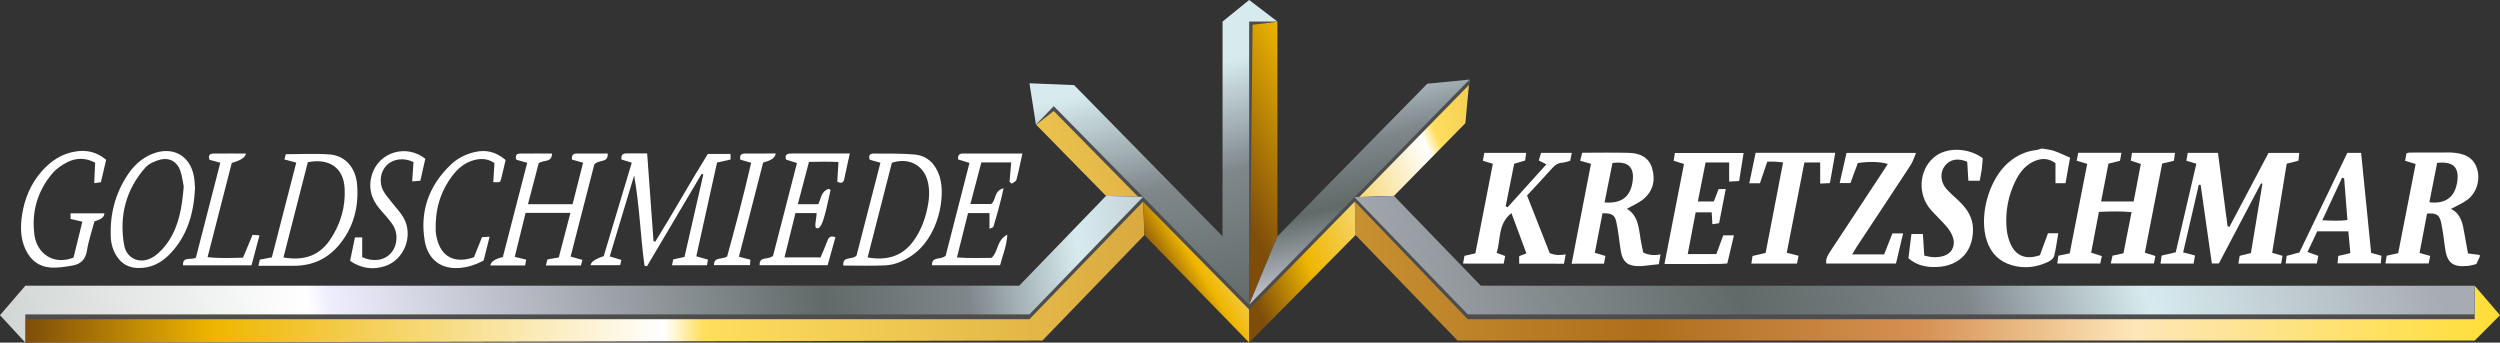 <?xml version="1.0" encoding="UTF-8"?>
<svg id="a" data-name="Ebene 1" xmlns="http://www.w3.org/2000/svg" width="1034.369" height="141.746" xmlns:xlink="http://www.w3.org/1999/xlink" viewBox="0 0 1034.369 141.746">
  <rect x="0" y="0" width="1034.369" height="141.746" fill="#333333" stroke="none"/>
  <defs>
    <style>


      .m {
        fill: url(#c);
      }

      .m, .n, .o, .p, .q, .r, .s, .t, .u, .v, .w, .x, .y {
        stroke-width: 0px;
      }

      .n {
        fill: #fff;
      }

      .o {
        fill: url(#e);
      }

      .p {
        fill: url(#g);
      }

      .q {
        fill: url(#i);
      }

      .r {
        fill: url(#l);
      }

      .s {
        fill: url(#b);
      }

      .t {
        fill: url(#h);
      }

      .u {
        fill: url(#j);
      }

      .v {
        fill: url(#d);
      }

      .w {
        fill: url(#f);
      }

      .x {
        fill: url(#k);
      }

      .y {
        fill: #4d4d4d;
      }
    </style>
    <linearGradient id="b" data-name="Unbenannter Verlauf 2" x1="506.002" y1="73.368" x2="1098.088" y2="-247.495" gradientUnits="userSpaceOnUse">
      <stop offset="0" stop-color="#7e4d0a"/>
      <stop offset=".076" stop-color="#efb600"/>
      <stop offset=".258" stop-color="#fff"/>
      <stop offset=".274" stop-color="#ffde5e"/>
      <stop offset=".654" stop-color="#af6e1c"/>
      <stop offset=".765" stop-color="#d69053"/>
      <stop offset=".852" stop-color="#fee6b9"/>
      <stop offset="1" stop-color="#ffde36"/>
    </linearGradient>
    <linearGradient id="c" data-name="Unbenannter Verlauf 2" x1="505.986" y1="93.292" x2="828.653" y2="-42.297" xlink:href="#b"/>
    <linearGradient id="d" data-name="Unbenannter Verlauf 2" x1="204.499" y1="152.411" x2="831.837" y2="-72.769" xlink:href="#b"/>
    <linearGradient id="e" data-name="Unbenannter Verlauf 2" x1="10.468" y1="111.602" x2="1034.369" y2="111.602" xlink:href="#b"/>
    <linearGradient id="f" data-name="Unbenannter Verlauf 2" x1="483.035" y1="118.869" x2="651.958" y2="15.485" xlink:href="#b"/>
    <linearGradient id="g" data-name="Unbenannter Verlauf 2" x1="10.468" y1="111.282" x2="1034.369" y2="111.282" xlink:href="#b"/>
    <linearGradient id="h" data-name="Unbenannter Verlauf 2" x1="517.439" y1="120.548" x2="840.106" y2="-15.042" xlink:href="#b"/>
    <linearGradient id="i" data-name="Unbenannter Verlauf 7" x1="596.283" y1="222.002" x2="545.822" y2="9.694" gradientUnits="userSpaceOnUse">
      <stop offset="0" stop-color="#e3e8ff"/>
      <stop offset=".076" stop-color="#d0d5d3"/>
      <stop offset=".258" stop-color="#fff"/>
      <stop offset=".453" stop-color="#efeeff"/>
      <stop offset=".654" stop-color="#606a68"/>
      <stop offset=".765" stop-color="#7f878b"/>
      <stop offset=".945" stop-color="#d7ebef"/>
    </linearGradient>
    <linearGradient id="j" data-name="Unbenannter Verlauf 5" x1="206.82" y1="265.162" x2="991.712" y2="51.493" gradientUnits="userSpaceOnUse">
      <stop offset="0" stop-color="#e3e8ff"/>
      <stop offset=".076" stop-color="#d0d5d3"/>
      <stop offset=".258" stop-color="#fff"/>
      <stop offset=".274" stop-color="#efeeff"/>
      <stop offset=".654" stop-color="#606a68"/>
      <stop offset=".765" stop-color="#7f878b"/>
      <stop offset=".854" stop-color="#d7ebef"/>
      <stop offset="1" stop-color="#a7abb3"/>
    </linearGradient>
    <linearGradient id="k" data-name="Unbenannter Verlauf 8" x1="528.015" y1="238.228" x2="477.553" y2="25.921" gradientUnits="userSpaceOnUse">
      <stop offset="0" stop-color="#e3e8ff"/>
      <stop offset=".076" stop-color="#d0d5d3"/>
      <stop offset=".258" stop-color="#fff"/>
      <stop offset=".274" stop-color="#efeeff"/>
      <stop offset=".5" stop-color="#606a68"/>
      <stop offset=".765" stop-color="#7f878b"/>
      <stop offset=".973" stop-color="#d7ebef"/>
    </linearGradient>
    <linearGradient id="l" data-name="Unbenannter Verlauf 9" x1="-6.799" y1="159.138" x2="520.539" y2="77.124" gradientUnits="userSpaceOnUse">
      <stop offset="0" stop-color="#e3e8ff"/>
      <stop offset=".016" stop-color="#d0d5d3"/>
      <stop offset=".258" stop-color="#fff"/>
      <stop offset=".274" stop-color="#efeeff"/>
      <stop offset=".654" stop-color="#606a68"/>
      <stop offset=".765" stop-color="#7f878b"/>
      <stop offset=".854" stop-color="#d7ebef"/>
      <stop offset="1" stop-color="#a7abb3"/>
    </linearGradient>
  </defs>
  <polygon class="s" points="528.523 97.821 528.523 8.923 516.836 8.923 516.836 126.071 528.523 97.821"/>
  <polygon class="m" points="576.749 81.062 606.292 50.965 607.989 32.923 560.393 81.569 576.749 81.062"/>
  <polygon class="v" points="472.922 81.458 435.978 43.927 428.63 51.527 457.62 81.062 472.922 81.458"/>
  <polygon class="o" points="472.922 81.458 425.923 130.071 10.468 130.071 10.468 141.746 431.313 140.898 473.491 97.271 472.944 81.481 472.922 81.458"/>
  <polygon class="w" points="516.836 126.071 472.944 81.481 473.491 97.271 473.51 97.251 516.836 141.746 516.862 141.72 516.862 126.044 516.836 126.071"/>
  <polygon class="p" points="1023.901 118.22 1023.901 130.071 607.285 130.071 560.486 81.665 560.859 97.251 560.859 97.251 603.056 140.898 1023.901 140.898 1034.369 130.407 1023.901 118.22"/>
  <polygon class="t" points="560.393 81.569 516.862 126.044 516.862 141.72 560.859 97.251 560.486 81.665 560.393 81.569"/>
  <polygon class="y" points="612.674 118.22 576.689 81.062 562.214 81.682 607.989 34.923 607.785 33.162 590.524 34.656 528.523 97.821 517.019 125.6 518.247 10.239 528.549 9.008 516.862 .085 505.846 8.923 505.846 97.821 444.397 35.218 425.977 34.585 428.663 51.651 435.978 45.927 471.154 81.662 457.62 81.062 421.695 118.22 10.468 118.22 10.468 132.071 425.923 132.071 472.922 83.458 516.991 128.226 516.995 127.874 560.536 83.396 607.285 132.071 1023.901 132.071 1023.901 120.22 612.674 118.22"/>
  <polygon class="q" points="516.836 126.071 607.989 32.923 590.524 34.656 528.523 97.821 516.836 126.071"/>
  <polyline class="u" points="560.393 81.569 607.285 130.071 1023.901 130.071 1023.901 118.22 612.674 118.22 576.749 81.062 576.749 81.062"/>
  <polygon class="x" points="516.836 0 505.846 8.923 505.846 97.821 444.397 35.218 425.943 34.462 428.63 51.527 435.978 43.927 472.922 81.458 516.836 126.071 516.836 8.923 528.523 8.923 516.836 0"/>
  <polygon class="r" points="457.62 81.062 421.695 118.22 10.468 118.22 0 130.407 10.468 141.746 10.468 130.071 425.923 130.071 472.922 81.458 457.62 81.062"/>
  <path class="n" d="M1025.989,106.24c-.417.891-.835,1.783-1.407,3.004-.955.22-2.147.629-3.369.756-6.47.671-8.776-1.218-9.614-7.641-.441-3.378-.867-6.769-1.547-10.103-.695-3.409-2.019-4.212-5.864-3.878-1.015,5.322-2.044,10.724-3.103,16.274,1.629.458,2.922.822,4.404,1.238-.209,1.037-.399,1.984-.626,3.11h-17.903c.19-1.116.357-2.097.545-3.198,1.471-.328,2.918-.65,4.737-1.056,2.391-12.212,4.783-24.431,7.225-36.907-1.481-.447-2.765-.835-4.353-1.314.177-.994.364-2.04.545-3.059.526-.15.877-.336,1.229-.338,5.685-.027,11.369-.032,17.054-.035.378-0.0.756.052,1.133.083,4.436.356,8.186,1.806,9.747,6.447,1.534,4.561-.001,10.026-3.891,12.979-1.973,1.498-4.35,2.463-6.852,3.838,4.25,2.053,4.873,6.215,5.593,10.332.455,2.597.924,5.192,1.441,8.093,1.692.214,3.283.415,4.873.616v.758ZM1005.146,83.681c6.636.856,10.551-2.144,11.513-8.356.939-6.06-1.63-8.677-8.299-7.928-1.051,5.326-2.13,10.789-3.214,16.284Z"/>
  <path class="n" d="M845.244,61.51c1.581.306,3.223.435,4.728.958,2.212.769,4.327,1.821,6.51,2.763-.677,3.815-1.266,7.136-1.875,10.573h-4.159v-8.304c-3.372-2.451-6.69-2.049-9.983-.19-3.088,1.743-5.081,4.534-6.603,7.625-3.022,6.137-4.207,12.681-3.65,19.478.172,2.104.698,4.267,1.513,6.214,2.205,5.271,6.456,6.97,12.283,4.966,1.053-2.87,2.174-5.922,3.33-9.072h4.276c-.576,3.311-.97,6.397-1.72,9.394-.227.905-1.304,1.837-2.222,2.29-4.935,2.434-10.124,3.073-15.443,1.484-5.077-1.517-8.429-4.915-10.131-9.92-3.504-10.306.742-25.654,9.04-32.653,3.256-2.747,6.952-4.535,11.241-5.006.716-.079,1.405-.394,2.107-.6.253,0,.505,0,.758,0Z"/>
  <path class="n" d="M679.881,104.477c-.361-1.789-.758-3.505-1.048-5.239-.815-4.878-.969-10.025-5.703-12.842,2.504-1.449,5.039-2.459,6.994-4.143,3.921-3.376,4.889-7.917,3.402-12.761-1.379-4.494-5.129-6.122-9.432-6.247-6.423-.187-12.855-.049-19.469-.049-.284,1.129-.547,2.169-.834,3.309,1.526.435,2.822.805,4.473,1.275-2.439,12.466-8.019,41.33-8.019,41.33l13.408-.033c.205-1.129.395-2.168.581-3.191-1.581-.466-2.859-.843-4.379-1.291,1.094-5.643,2.141-11.042,3.174-16.365,3.908-.043,5.122.659,5.77,3.828.732,3.58,1.15,7.226,1.654,10.85.782,5.619,2.899,7.409,8.587,7.175.63-.026,1.258-.102,1.888-.156,2.038-.175,3.382-.474,5.42-.612l.692-4.041c-2.528.456-4.841.354-7.161-.798ZM663.88,83.757c1.137-5.666,2.217-11.047,3.272-16.304,6.509-.926,9.213,1.737,8.318,7.768-.923,6.219-4.617,9.124-11.589,8.536Z"/>
  <path class="n" d="M628.555,109.079l18.538.033.692-3.858c-2.276.421-4.36.411-6.593-.53-3.091-7.859-6.218-15.809-9.377-23.841,3.586-3.881,7.049-7.547,10.405-11.307,1.158-1.297,2.392-2.126,4.163-2.265,1.097-.086,2.168-.498,3.25-.763.24-1.144.444-2.119.69-3.293h-12.713c-.294.973-.579,1.915-.95,3.141,1.21.608,2.062,1.035,3.16,1.587-5.462,6.046-10.759,11.91-16.056,17.774-.266-.129-.532-.259-.798-.388,1.172-5.864,2.344-11.729,3.521-17.618,1.578-.465,2.993-.881,4.519-1.331.149-1.065.282-2.015.443-3.162h-17.325c-.218,1.186-.41,2.231-.595,3.236,1.47.457,2.635.819,4.139,1.287-2.444,12.516-4.852,24.847-7.237,37.055-1.828.408-3.158.704-4.515,1.007-.196,1.108-.366,2.072-.569,3.217h16.811c.212-1.119.397-2.095.596-3.143-1.103-.406-2.139-.788-3.522-1.297,1.775-5.491.394-11.935,6.125-16.456,2.121,5.719,4.119,11.108,6.18,16.666-1.186.459-2.066.799-2.982,1.153v3.098Z"/>
  <path class="n" d="M719.561,74.919c.627-3.931,1.219-7.636,1.854-11.616h-28.442c-.181,1.169-.343,2.213-.496,3.202,1.58.501,2.846.904,4.268,1.355-2.45,12.534-7.2,36.831-7.2,36.831l-.863,4.548s15.151-.012,22.477-.029c1.102-.003,2.203-.12,3.505-.197.921-3.911,1.804-7.659,2.744-11.646h-4.409c-1.001,2.709-1.952,5.283-2.868,7.763h-11.838c1.139-5.996,2.21-11.64,3.281-17.275h6.648c.097,1.796.175,3.252.265,4.92,1.095-.164,1.91-.286,2.788-.418.923-4.737,1.809-9.286,2.75-14.119h-2.966c-.67,1.747-1.331,3.471-1.961,5.114h-6.616c1.12-5.637,2.187-11.005,3.205-16.13h9.749v7.908c1.563-.08,2.783-.142,4.125-.211Z"/>
  <path class="n" d="M940.1,104.597c1.649.473,2.836.815,4.297,1.234-.188,1.052-.376,2.107-.576,3.223h-17.692c.191-1.152.35-2.111.532-3.211,1.478-.367,2.915-.723,4.65-1.154,1.587-9.562,3.168-19.09,4.75-28.618-.184-.077-.368-.155-.553-.232-5.796,11.009-11.591,22.018-17.46,33.166h-2.901c-1.544-10.825-3.088-21.654-4.633-32.483-.252-.032-.503-.063-.755-.095-2.144,9.257-4.288,18.514-6.484,27.995,1.768.469,3.195.847,4.904,1.3-.198,1.141-.38,2.185-.581,3.341h-13.686c.169-1.216.315-2.26.463-3.323,1.948-.451,3.66-.848,5.832-1.351,2.806-12.049,5.652-24.266,8.535-36.647-1.521-.453-2.695-.802-4.13-1.23.186-1.085.367-2.144.559-3.263h12.504c1.337,10.209,2.658,20.298,3.979,30.386.261.074.521.148.782.223,5.356-10.144,10.713-20.289,16.141-30.568h12.738c-.12,1.106-.232,2.145-.347,3.207-1.67.424-3.111.789-4.851,1.231-1.984,12.159-3.97,24.328-6.017,36.87Z"/>
  <path class="n" d="M873.329,109.006c.309-1.377.522-2.325.724-3.224,1.537-.333,2.875-.624,4.518-.98,1.093-5.528,2.183-11.041,3.366-17.022-4.671-.465-8.976-.303-13.512-.111-1.095,5.723-2.132,11.147-3.226,16.865,1.526.487,2.903.925,4.442,1.416-.222,1.014-.432,1.97-.675,3.081h-17.766c.149-1.095.29-2.133.441-3.247,1.466-.299,2.809-.572,4.686-.955,2.387-12.184,4.8-24.501,7.255-37.031-1.535-.455-2.818-.835-4.366-1.294.218-1.095.427-2.147.655-3.289h17.881c-.218,1.167-.41,2.196-.618,3.31-1.562.385-3.01.742-4.772,1.176-.992,5.125-1.988,10.268-3.033,15.664h13.466c.974-5.108,1.935-10.154,2.959-15.525-1.374-.452-2.634-.866-4.157-1.367.158-1.004.324-2.053.51-3.235h17.809c-.172,1.199-.32,2.24-.469,3.282-1.669.398-3.12.745-4.844,1.156-2.388,12.272-4.765,24.488-7.176,36.883,1.637.507,2.91.902,4.362,1.353-.2,1.022-.385,1.969-.605,3.094h-17.853Z"/>
  <path class="n" d="M257.089,107.535c-.18.797-.313,1.389-.495,2.195h-12.219q.081-1.982,5.413-3.75c3.816-12.716,7.686-25.61,11.606-38.673-1.681-.515-2.98-.913-4.237-1.298-.277-1.761.38-2.541,2.033-2.531,2.682.015,5.364.004,8.572.004.887,12.267,1.755,24.265,2.622,36.263.239.09.478.179.718.269,7.445-11.935,14.245-24.259,21.758-36.317h9.405v2.303c-1.681.375-3.394.758-5.588,1.248-2.829,12.783-5.682,25.678-8.586,38.797,1.784.503,3.214.906,4.817,1.357-.127.761-.245,1.467-.394,2.36h-14.462c.179-.901.335-1.683.483-2.429,1.553-.336,2.919-.631,4.668-1.009,2.589-11.334,5.19-22.719,7.791-34.105-.227-.099-.454-.198-.68-.297-7.536,12.738-15.072,25.476-22.608,38.214-.35-.072-.699-.143-1.049-.215-1.693-12.333-2.027-24.821-4.289-37.293-3.332,11.049-6.663,22.098-10.091,33.466,1.593.477,2.999.899,4.81,1.441Z"/>
  <path class="n" d="M766.344,105.254h13.213c1.126-2.854,2.271-5.754,3.433-8.699h4.425c-1.019,4.3-1.971,8.316-2.959,12.484h-28.861c-.284-2.204.881-3.83,1.972-5.485,7.085-10.745,14.169-21.49,21.251-32.237.744-1.129,1.476-2.268,2.256-3.468-2.872-.97-7.944-1.107-12.405-.381-.981,2.659-2.017,5.466-3.056,8.283h-4.457c.978-4.298,1.895-8.333,2.838-12.479h28.761c-.852,1.962-1.317,3.641-2.226,5.03-7.321,11.192-14.73,22.327-22.1,33.487-.669,1.013-1.256,2.079-2.087,3.465Z"/>
  <path class="n" d="M790.848,96.808h4.747c.182,2.872.362,5.719.567,8.952,1.2.222,2.387.576,3.589.636,2.771.138,6.339-.438,7.851-3.069,1.574-2.74.58-5.614-1.162-8.235-1.1-1.655-2.634-3.024-3.986-4.509-1.525-1.674-3.265-3.192-4.562-5.025-4.878-6.898-3.29-16.729,3.292-21.22,5.095-3.476,13.36-3.106,19.157,1.083-.114,1.385-.189,2.995-.395,4.588-.193,1.496-.524,2.975-.851,4.776h-4.687c-.152-2.505-.317-5.206-.478-7.859-3.849-1.645-7.132-1.026-9.234,1.681-2.035,2.62-1.932,6.586.517,9.413,1.642,1.896,3.61,3.509,5.42,5.262,3.266,3.162,5.655,6.744,5.689,11.522.074,10.488-7.064,16.001-16.713,15.679-3.508-.117-6.984-.97-9.999-3.651.397-3.21.808-6.535,1.239-10.024Z"/>
  <path class="n" d="M981.053,104.636c1.424.393,2.732.753,4.259,1.174-.076.985-.15,1.935-.243,3.141h-17.926c.106-1.036.203-1.98.313-3.06,1.658-.389,3.199-.75,5.006-1.174-.287-3.059-.554-5.905-.845-9.015h-12.857c-1.255,2.664-2.583,5.483-4.03,8.556,1.59.577,2.942,1.067,4.471,1.621-.201,1.024-.39,1.986-.616,3.14h-12.898c.141-1.09.265-2.051.41-3.168,1.731-.457,3.411-.9,5.265-1.39,6.573-13.66,13.181-27.39,19.833-41.213h5.705c1.383,13.781,2.762,27.525,4.153,41.389ZM969.893,73.77c-.286-.087-.572-.173-.857-.26-2.659,5.724-5.318,11.448-8.187,17.624,3.746.178,7.006.329,10.388-.085-.471-6.053-.907-11.666-1.344-17.279Z"/>
  <path class="n" d="M728.164,75.835h-4.406c.9-4.333,1.754-8.445,2.618-12.605h32.956c-.746,4.239-1.451,8.25-2.205,12.536-1.382.065-2.574.12-4.031.188v-8.746h-6.527c-2.4,12.273-4.831,24.704-7.309,37.379,1.773.449,3.193.809,4.871,1.234-.204,1.064-.403,2.102-.622,3.245h-18.884c.172-1.126.318-2.083.482-3.161,1.763-.415,3.444-.811,5.418-1.275,2.39-12.388,4.773-24.735,7.222-37.428-1.358-.135-2.297-.266-3.24-.311-.995-.047-1.994-.011-3.298-.011-1.002,2.947-1.96,5.768-3.043,8.954Z"/>
  <path class="n" d="M217.456,88.086c-1.503,6.102-2.967,12.047-4.478,18.184,1.783.435,3.117.76,4.73,1.153-.147.804-.288,1.575-.442,2.413h-14.393q.315-2.349,5.177-3.476c3.306-12.794,6.67-25.815,10.079-39.008-1.766-.494-3.095-.865-4.465-1.248-.561-1.517-.215-2.543,1.551-2.565,4.333-.054,8.667-.018,13.191-.018-.1,3.961-3.512,2.45-5.53,4.051-1.358,5.184-2.845,10.858-4.431,16.91h18.464c1.426-5.639,2.864-11.322,4.339-17.153-1.769-.504-3.192-.909-4.596-1.309-.185-1.575.317-2.47,1.779-2.485,4.329-.043,8.659-.015,13.036-.015.117,4.185-3.639,2.257-5.583,4.554-3.1,12.047-6.422,24.956-9.802,38.09,1.874.523,3.292.919,4.894,1.366-.214.812-.396,1.501-.606,2.294h-14.549c.268-.971.482-1.747.685-2.481,1.556-.276,2.929-.519,4.687-.83,1.573-6.014,3.155-12.063,4.82-18.429h-18.561Z"/>
  <path class="n" d="M122.581,67.286c-2.029-.542-3.35-.895-4.903-1.31.231-.859.411-1.534.583-2.172,6.195,0,12.225-.364,18.189.1,6.34.493,10.715,5.423,11.296,12.438.778,9.387-1.486,18.062-7.778,25.38-4.628,5.383-10.655,8.149-17.856,8.237-4.976.061-9.953.012-15.188.012.235-1.043.392-1.739.569-2.529,1.563-.305,3.049-.595,4.992-.974,3.275-12.711,6.608-25.649,10.095-39.183ZM127.363,67.108c-3.371,13.172-6.708,26.214-10.085,39.412,8.303,1.428,14.702-.598,19.223-7.23,4.425-6.492,6.534-13.689,6.082-21.482-.483-8.334-6.288-12.454-15.22-10.7Z"/>
  <path class="n" d="M364.279,67.327c-1.786-.491-3.111-.856-4.397-1.21-.634-1.693-.07-2.605,1.631-2.586,5.636.064,11.301-.117,16.897.403,5.382.5,8.678,3.997,10.318,8.971,2.697,8.174-.295,25.521-11.804,33.046-3.276,2.142-6.83,3.67-10.705,3.849-5.739.265-11.5.069-17.304.069-.318-4.118,3.42-2.143,5.461-4.095,3.16-12.268,6.51-25.278,9.902-38.446ZM358.984,106.513c8.103,1.408,14.395-.491,19.002-6.872,2.717-3.763,4.422-7.956,5.463-12.414.984-4.212,1.485-8.464.242-12.724-1.862-6.387-7.883-9.389-14.676-7.167-3.31,12.926-6.65,25.966-10.032,39.176Z"/>
  <path class="n" d="M80.694,77.809c-.503,10.421-3.144,19.747-10.414,27.303-3.576,3.717-7.889,5.919-13.299,5.77-3.817-.105-6.609-1.751-8.638-4.81-1.654-2.495-2.415-5.284-2.521-8.235-.333-9.208,1.847-17.771,7-25.512,2.505-3.763,5.7-6.795,10.007-8.578,8.323-3.446,15.68.354,17.381,9.087.336,1.725.349,3.511.484,4.976ZM76.018,77.192c-.322-1.548-.589-4.201-1.449-6.654-1.272-3.625-4.439-5.452-8.189-4.511-2.249.564-4.789,1.657-6.254,3.319-8.12,9.207-10.848,20.132-8.775,31.989,1.065,6.094,7.186,8.299,12.416,4.742,2.439-1.659,4.558-4.074,6.162-6.56,4.148-6.428,5.383-13.761,6.089-22.326Z"/>
  <path class="n" d="M417.692,75.248c.223-2.59.445-5.18.693-8.064h-12.354c-1.478,5.611-2.947,11.193-4.532,17.213h8.602c2.13-1.561,1.035-5.505,5.129-6.494-1.234,5.687-2.685,10.836-4.229,15.959-.09.297-.816.408-1.606.772v-6.474h-8.865c-1.453,5.806-2.966,11.847-4.594,18.352,5.147.414,9.835.158,14.313.189,2.87-2.565,2.024-7.338,6.528-9.61-.288,4.99-2.024,8.639-2.984,12.66h-28.196c-.083-3.951,3.795-1.986,5.69-4.006,3.167-12.346,6.482-25.268,9.831-38.323-1.905-.589-3.322-1.027-4.693-1.45-.199-1.593.405-2.436,1.821-2.442,8.066-.033,16.132-.016,24.772-.016-.859,3.902-1.55,7.428-2.473,10.895-.173.65-1.275,1.061-1.948,1.583-.301-.247-.602-.495-.903-.742Z"/>
  <path class="n" d="M343.657,78.594c-2.658,12.411-3.788,16.363-5.782,15.796-1.185-.099,0-3.991,0-6.239h-8.752c-1.464,5.91-2.962,11.953-4.546,18.349h14.931c.953-2.282,1.998-4.579,2.865-6.939.526-1.433,1.263-2.134,3.288-1.419-1.049,3.762-2.111,7.569-3.23,11.582h-28.137c-.153-3.888,3.473-2.021,5.557-3.878,3.152-12.231,6.484-25.161,9.897-38.403-1.695-.526-3.097-.961-4.516-1.401-.736-2.361.806-2.542,2.494-2.545,5.52-.012,11.04-.009,16.559-.011,2.285-.001,4.569-0,7.32-0-.834,3.865-1.543,7.272-2.314,10.665-.303,1.336-1.08,1.957-2.863,1.032.144-2.452.297-5.049.479-8.15-4.051-.218-7.943-.138-12.203-.042-1.528,5.807-3.018,11.472-4.605,17.505h8.498c1.273-2.974,1.204-5.183,4.111-6.319.229-.09.641.274.95.418Z"/>
  <path class="n" d="M30.414,106.585c1.201-4.873,2.4-9.732,3.663-14.858-1.764-.412-3.21-.751-4.879-1.141v-2.319c4.647,0,9.329,0,14.012-.001q-.093,2.285-4.102,3.276c-1.036,3.889-2.465,7.95-3.126,12.128-.592,3.741-2.634,5.634-6.076,6.218-3.001.509-6.106,1.019-9.107.792-4.84-.366-8.236-3.144-10.261-7.512-2.111-4.553-2.141-9.373-1.427-14.124,1.008-6.707,3.523-12.895,8.099-18.111,3.799-4.33,8.379-7.423,14.254-8.288,4.52-.665,8.628.231,12.459,3.476-.711,3.027-1.425,6.062-2.179,9.272-.802.113-1.523.215-2.76.389.132-2.887.255-5.575.388-8.484-3.791-2.013-7.699-2.092-11.409-.255-2.347,1.162-4.694,2.782-6.347,4.758-6.16,7.363-8.63,15.934-7.369,25.416.997,7.499,7.675,12.685,16.169,9.367Z"/>
  <path class="n" d="M200.114,107.753c-3.452,1.877-6.774,2.929-10.463,3.135-8.593.48-12.809-4.984-13.862-10.933-2.207-12.463,1.612-23.176,10.851-31.943,2.711-2.572,6.024-4.223,9.744-5.096,4.736-1.111,8.857-.096,12.807,3.266-.601,2.575-1.182,5.255-1.862,7.91-.363,1.415-.456,1.388-3.234,1.257.159-2.59.318-5.185.484-7.888-3.039-2.081-6.236-2.027-9.524-.875-3.125,1.095-5.548,3.173-7.538,5.689-5.43,6.865-7.563,14.762-7.247,23.364.037,1.001.252,2.006.483,2.987,1.806,7.656,7.396,10.585,15.35,7.804,1.041-2.602,2.16-5.395,3.323-8.301.914-.055,1.768-.106,3.148-.189-.853,3.403-1.632,6.51-2.461,9.812Z"/>
  <path class="n" d="M144.841,107.939c.678-3.26,1.337-6.432,2.022-9.727h3.001v8.2c4.634,2.049,9.092,1.386,11.816-1.614,2.784-3.066,3.225-8.262.718-11.942-1.561-2.291-3.522-4.319-5.325-6.448-3.64-4.297-4.82-9.136-3.064-14.487,3.001-9.143,14.231-12.356,21.96-6.24-.63,2.808-1.308,5.833-2.039,9.091-1.035.085-1.977.162-3.38.276.195-2.902.368-5.493.537-8.007-4.019-1.925-8.405-1.363-11.087,1.323-2.595,2.597-3.305,7.007-1.412,10.559.938,1.76,2.352,3.279,3.581,4.885,1.615,2.11,3.558,4.035,4.838,6.323,4.133,7.387.298,17.348-7.711,19.978-4.986,1.638-9.813.973-14.454-2.17Z"/>
  <path class="n" d="M104.504,97.166c1.05.077,1.775.13,2.86.209-1.141,4.285-2.202,8.274-3.301,12.403h-28.331c-.265-3.94,3.467-1.979,5.323-3.2,3.35-13.026,6.701-26.052,10.092-39.239-1.794-.495-3.125-.863-4.444-1.227-.63-1.625-.106-2.558,1.609-2.577,4.473-.049,8.948-.016,13.462-.016q-.367,2.378-5.873,3.878c-3.26,12.688-6.577,25.6-10.02,39,5.192.586,9.843.318,14.661.207,1.326-3.157,2.587-6.16,3.964-9.439Z"/>
  <path class="n" d="M306.323,66.05c-.452-1.817.38-2.522,1.948-2.533,4.216-.03,8.432-.01,12.669-.01q-.21,2.558-5.179,3.709c-3.282,12.758-6.631,25.778-10.035,39.014,1.815.462,3.143.801,4.732,1.206-.042.646-.086,1.333-.146,2.273h-14.939c.06-3.642,3.253-2.171,5.466-3.559,3.443-12.449,6.879-25.451,9.946-38.791-1.669-.489-3.085-.904-4.462-1.308Z"/>
</svg>